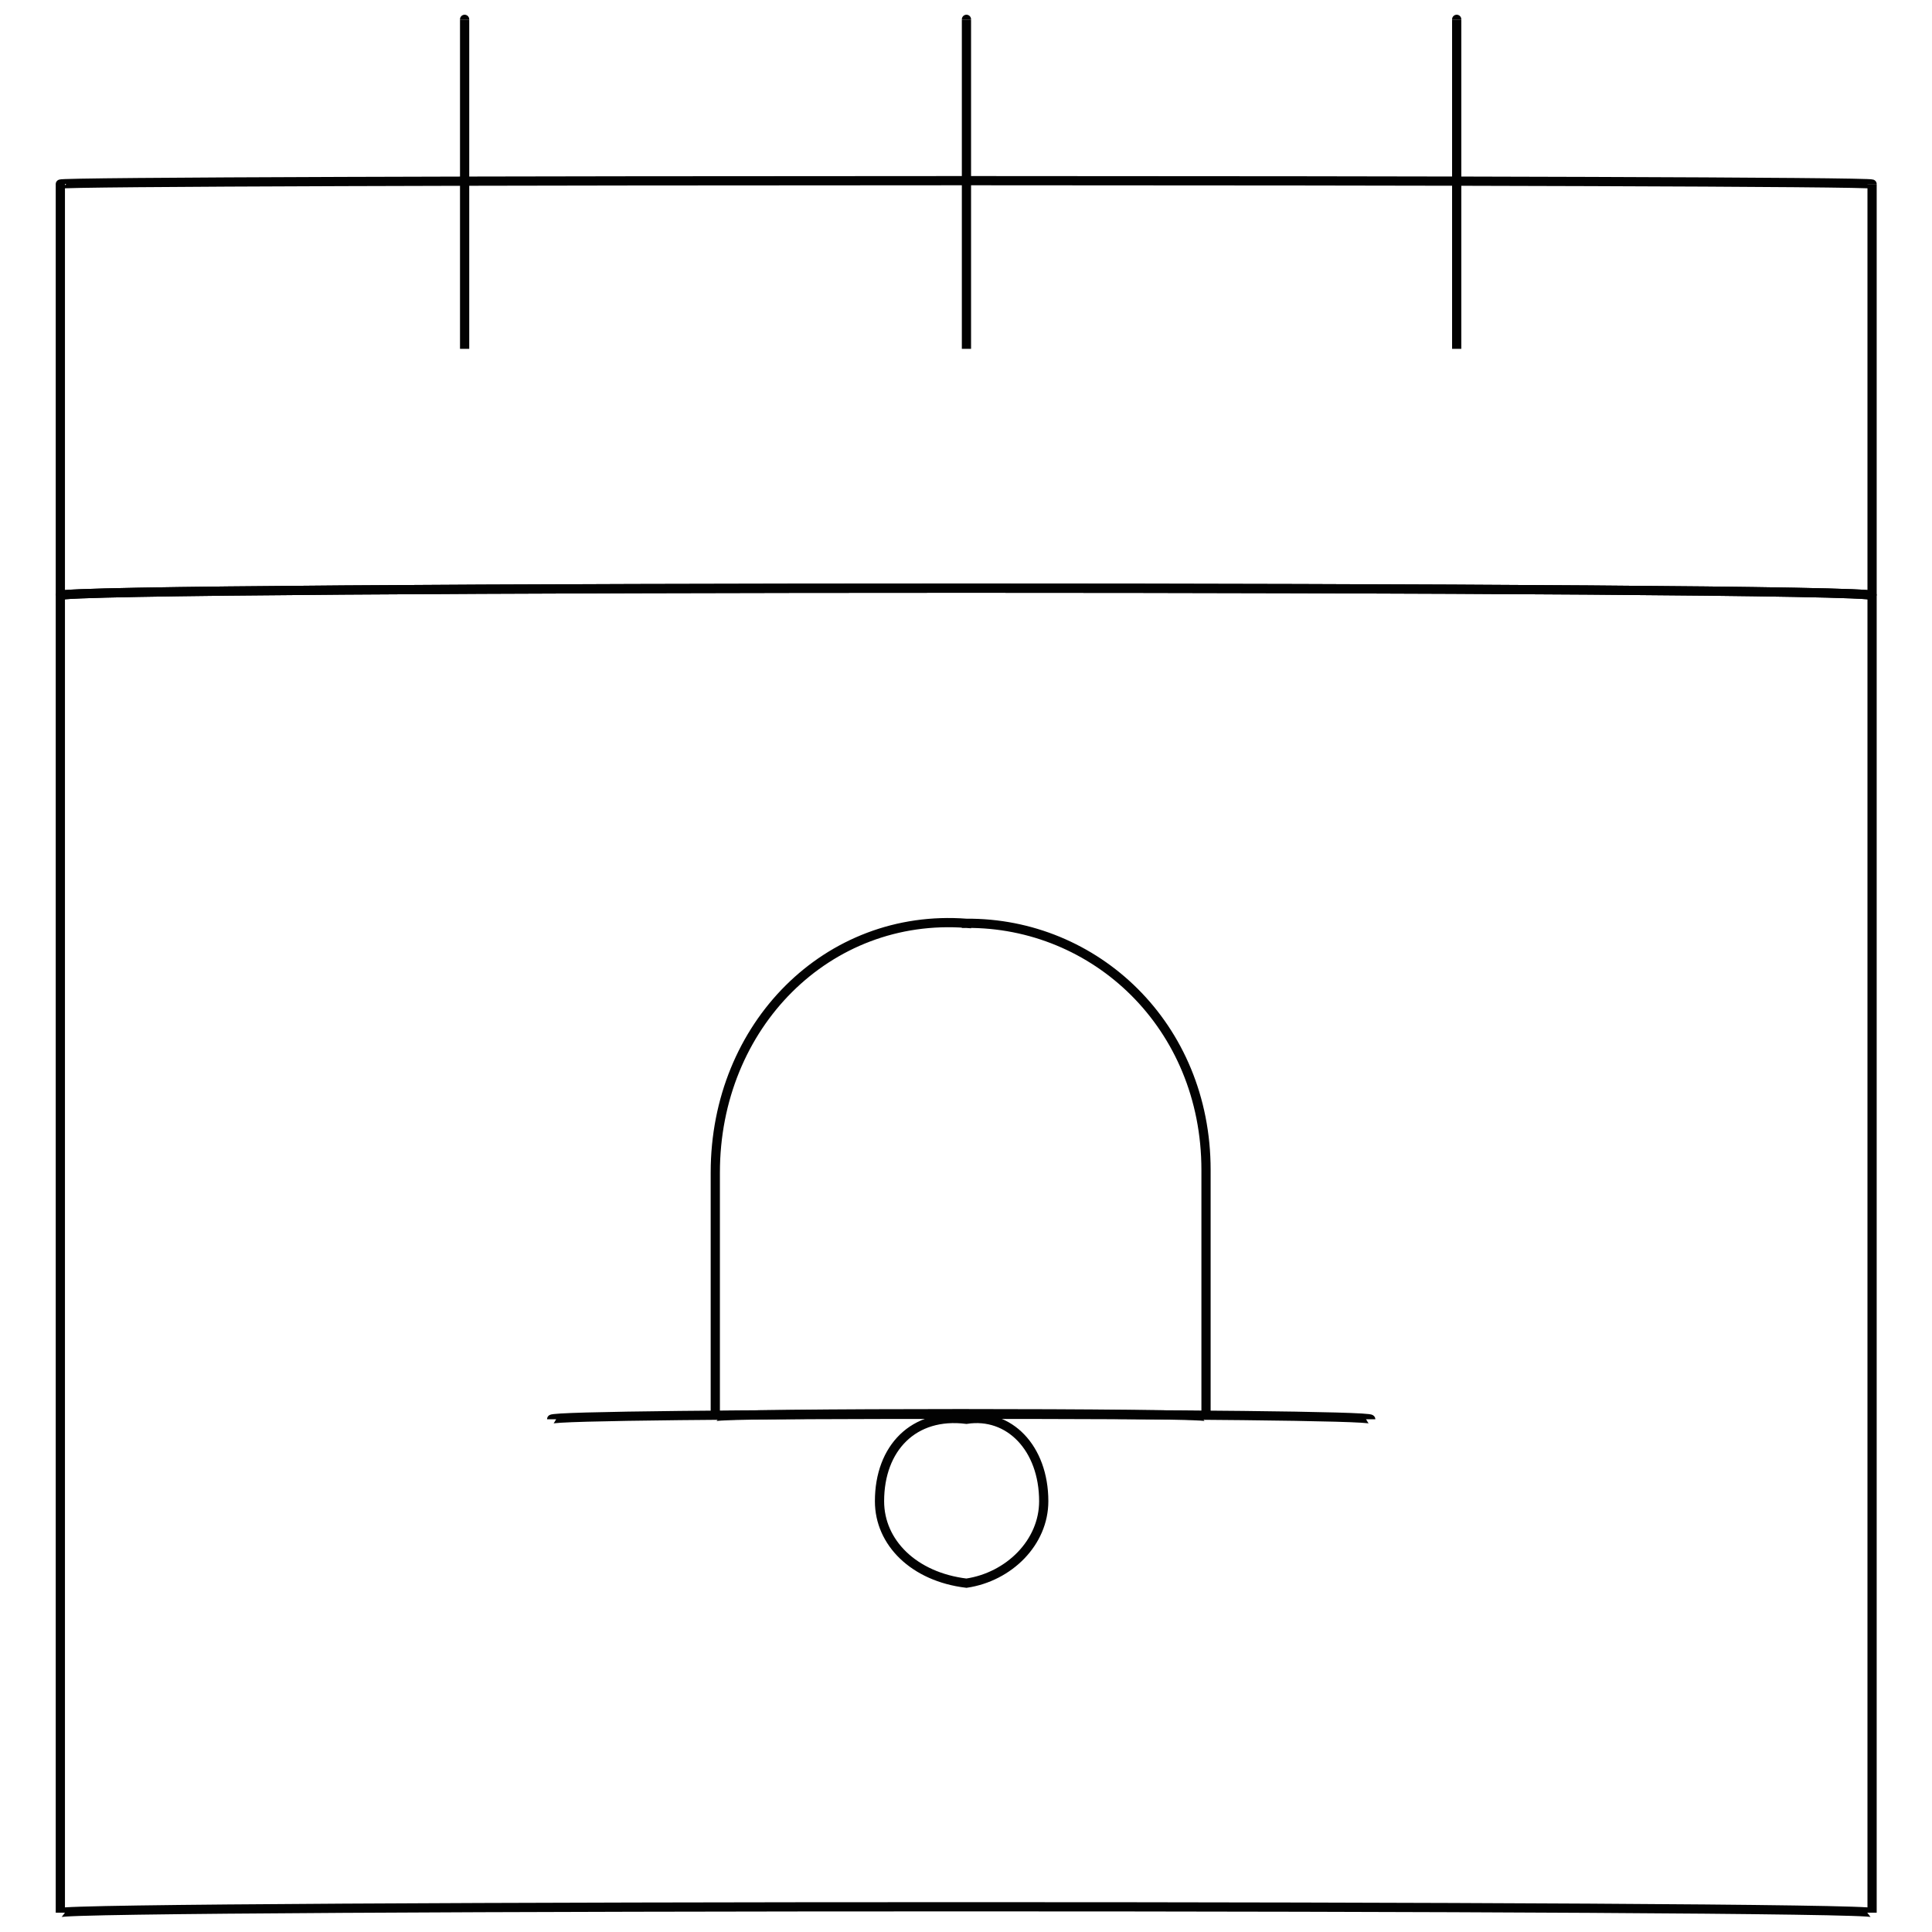 <svg xmlns="http://www.w3.org/2000/svg" version="1.1" xmlns:xlink="http://www.w3.org/1999/xlink" width="100%" height="100%" id="svgWorkerArea" viewBox="0 0 400 400" xmlns:artdraw="https://artdraw.muisca.co" style="background: white;"><defs id="defsdoc"><pattern id="patternBool" x="0" y="0" width="10" height="10" patternUnits="userSpaceOnUse" patternTransform="rotate(35)"><circle cx="5" cy="5" r="4" style="stroke: none;fill: #ff000070;"></circle></pattern></defs><g id="fileImp-491884350" class="cosito"><path id="rectImp-579362297" class="grouped" style="fill:none; stroke:#020202; stroke-miterlimit:10; stroke-width:1.91px; " d="M12.493 38.113C12.493 37.168 387.594 37.168 387.594 38.113 387.594 37.168 387.594 121.268 387.594 123.299 387.594 121.268 12.493 121.268 12.493 123.299 12.493 121.268 12.493 37.168 12.493 38.113 12.493 37.168 12.493 37.168 12.493 38.113"></path><path id="rectImp-89319142" class="grouped" style="fill:none; stroke:#020202; stroke-miterlimit:10; stroke-width:1.91px; " d="M12.493 123.299C12.493 121.268 387.594 121.268 387.594 123.299 387.594 121.268 387.594 394.368 387.594 396 387.594 394.368 12.493 394.368 12.493 396 12.493 394.368 12.493 121.268 12.493 123.299 12.493 121.268 12.493 121.268 12.493 123.299"></path><path id="lineImp-959773953" class="grouped" style="fill:none; stroke:#020202; stroke-miterlimit:10; stroke-width:1.91px; " d="M96.194 4.003C96.194 3.468 96.194 71.268 96.194 72.223"></path><path id="lineImp-150698992" class="grouped" style="fill:none; stroke:#020202; stroke-miterlimit:10; stroke-width:1.91px; " d="M301.594 4.003C301.594 3.468 301.594 71.268 301.594 72.223"></path><path id="lineImp-602169547" class="grouped" style="fill:none; stroke:#020202; stroke-miterlimit:10; stroke-width:1.91px; " d="M200.094 4.003C200.094 3.468 200.094 71.268 200.094 72.223"></path><path id="pathImp-340977540" class="grouped" style="fill:none; stroke:#020202; stroke-miterlimit:10; stroke-width:1.91px; " d="M200.094 191.161C200.094 190.968 200.094 190.968 200.094 191.161 226.694 190.968 249.694 212.268 249.694 242.237 249.694 240.868 249.694 292.468 249.694 293.313 249.694 292.468 249.694 292.468 249.694 293.313 249.694 292.468 148.094 292.468 148.094 293.313 148.094 292.468 148.094 292.468 148.094 293.313 148.094 292.468 148.094 240.868 148.094 242.773 148.094 212.268 171.393 188.968 200.094 191.161 200.094 190.968 200.094 190.968 200.094 191.161"></path><path id="lineImp-340440225" class="grouped" style="fill:none; stroke:#020202; stroke-miterlimit:10; stroke-width:1.91px; " d="M283.793 293.849C283.793 292.468 114.194 292.468 114.194 293.849"></path><path id="circleImp-136632100" class="grouped" style="fill:none; stroke:#020202; stroke-miterlimit:10; stroke-width:1.91px; " d="M182.094 310.814C182.094 299.768 189.194 292.468 200.094 293.849 208.893 292.468 216.094 299.768 216.094 310.814 216.094 319.368 208.893 326.468 200.094 327.78 189.194 326.468 182.094 319.368 182.094 310.814 182.094 310.368 182.094 310.368 182.094 310.814"></path></g></svg>